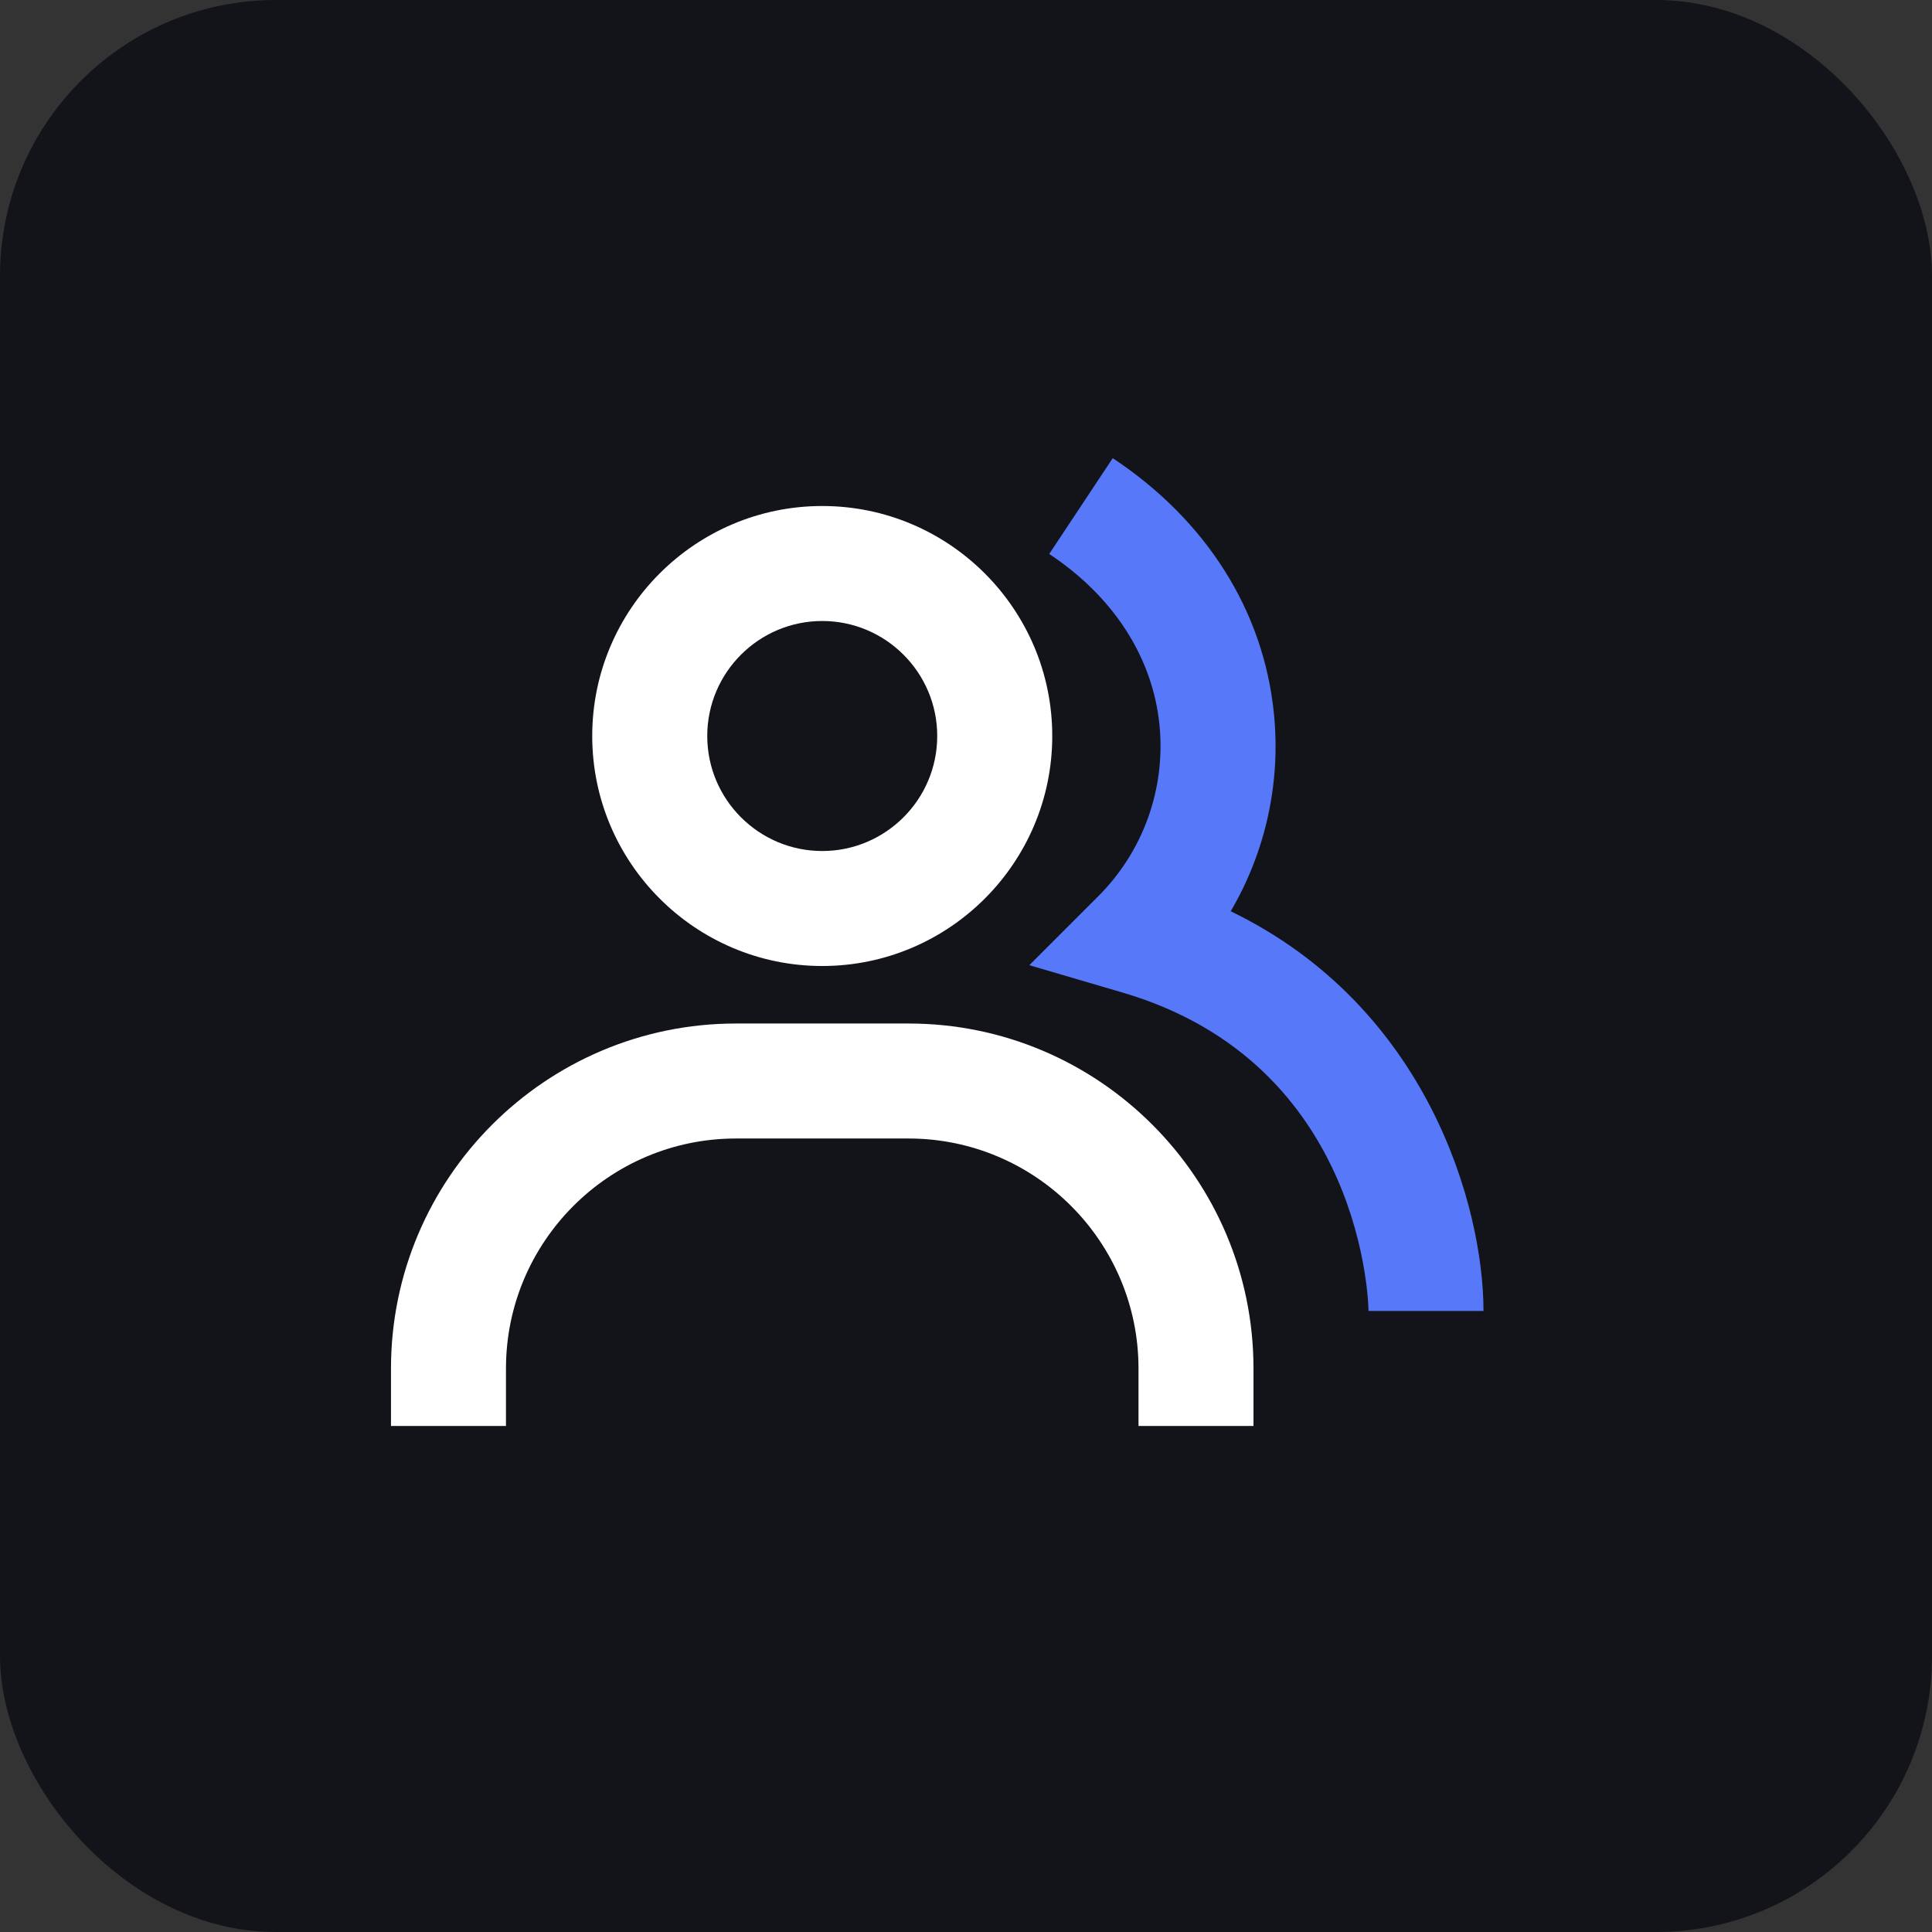 <svg width="56" height="56" viewBox="0 0 56 56" fill="none" xmlns="http://www.w3.org/2000/svg">
<rect x="0" y="0" width="56" height="56" fill="#333333" stroke="none"/>
<rect width="56" height="56" rx="8" fill="#12141A"/>
<path d="M35.673 26.413C36.688 24.683 37.127 22.675 36.925 20.68C36.627 17.707 34.967 15.078 32.253 13.28L30.412 16.057C32.277 17.293 33.412 19.055 33.608 21.013C33.699 21.924 33.586 22.843 33.277 23.703C32.968 24.564 32.471 25.345 31.822 25.99L29.835 27.977L32.532 28.768C39.585 30.835 39.667 37.928 39.667 38H43C43 35.018 41.407 29.192 35.673 26.413Z" fill="#5678F9"/>
<path d="M23.833 28C27.51 28 30.5 25.01 30.5 21.333C30.5 17.657 27.51 14.667 23.833 14.667C20.156 14.667 17.166 17.657 17.166 21.333C17.166 25.01 20.156 28 23.833 28ZM23.833 18C25.671 18 27.166 19.495 27.166 21.333C27.166 23.172 25.671 24.667 23.833 24.667C21.995 24.667 20.5 23.172 20.5 21.333C20.5 19.495 21.995 18 23.833 18ZM26.333 29.667H21.333C15.818 29.667 11.333 34.152 11.333 39.667V41.333H14.666V39.667C14.666 35.99 17.656 33 21.333 33H26.333C30.01 33 33 35.99 33 39.667V41.333H36.333V39.667C36.333 34.152 31.848 29.667 26.333 29.667Z" fill="white"/>
</svg>
